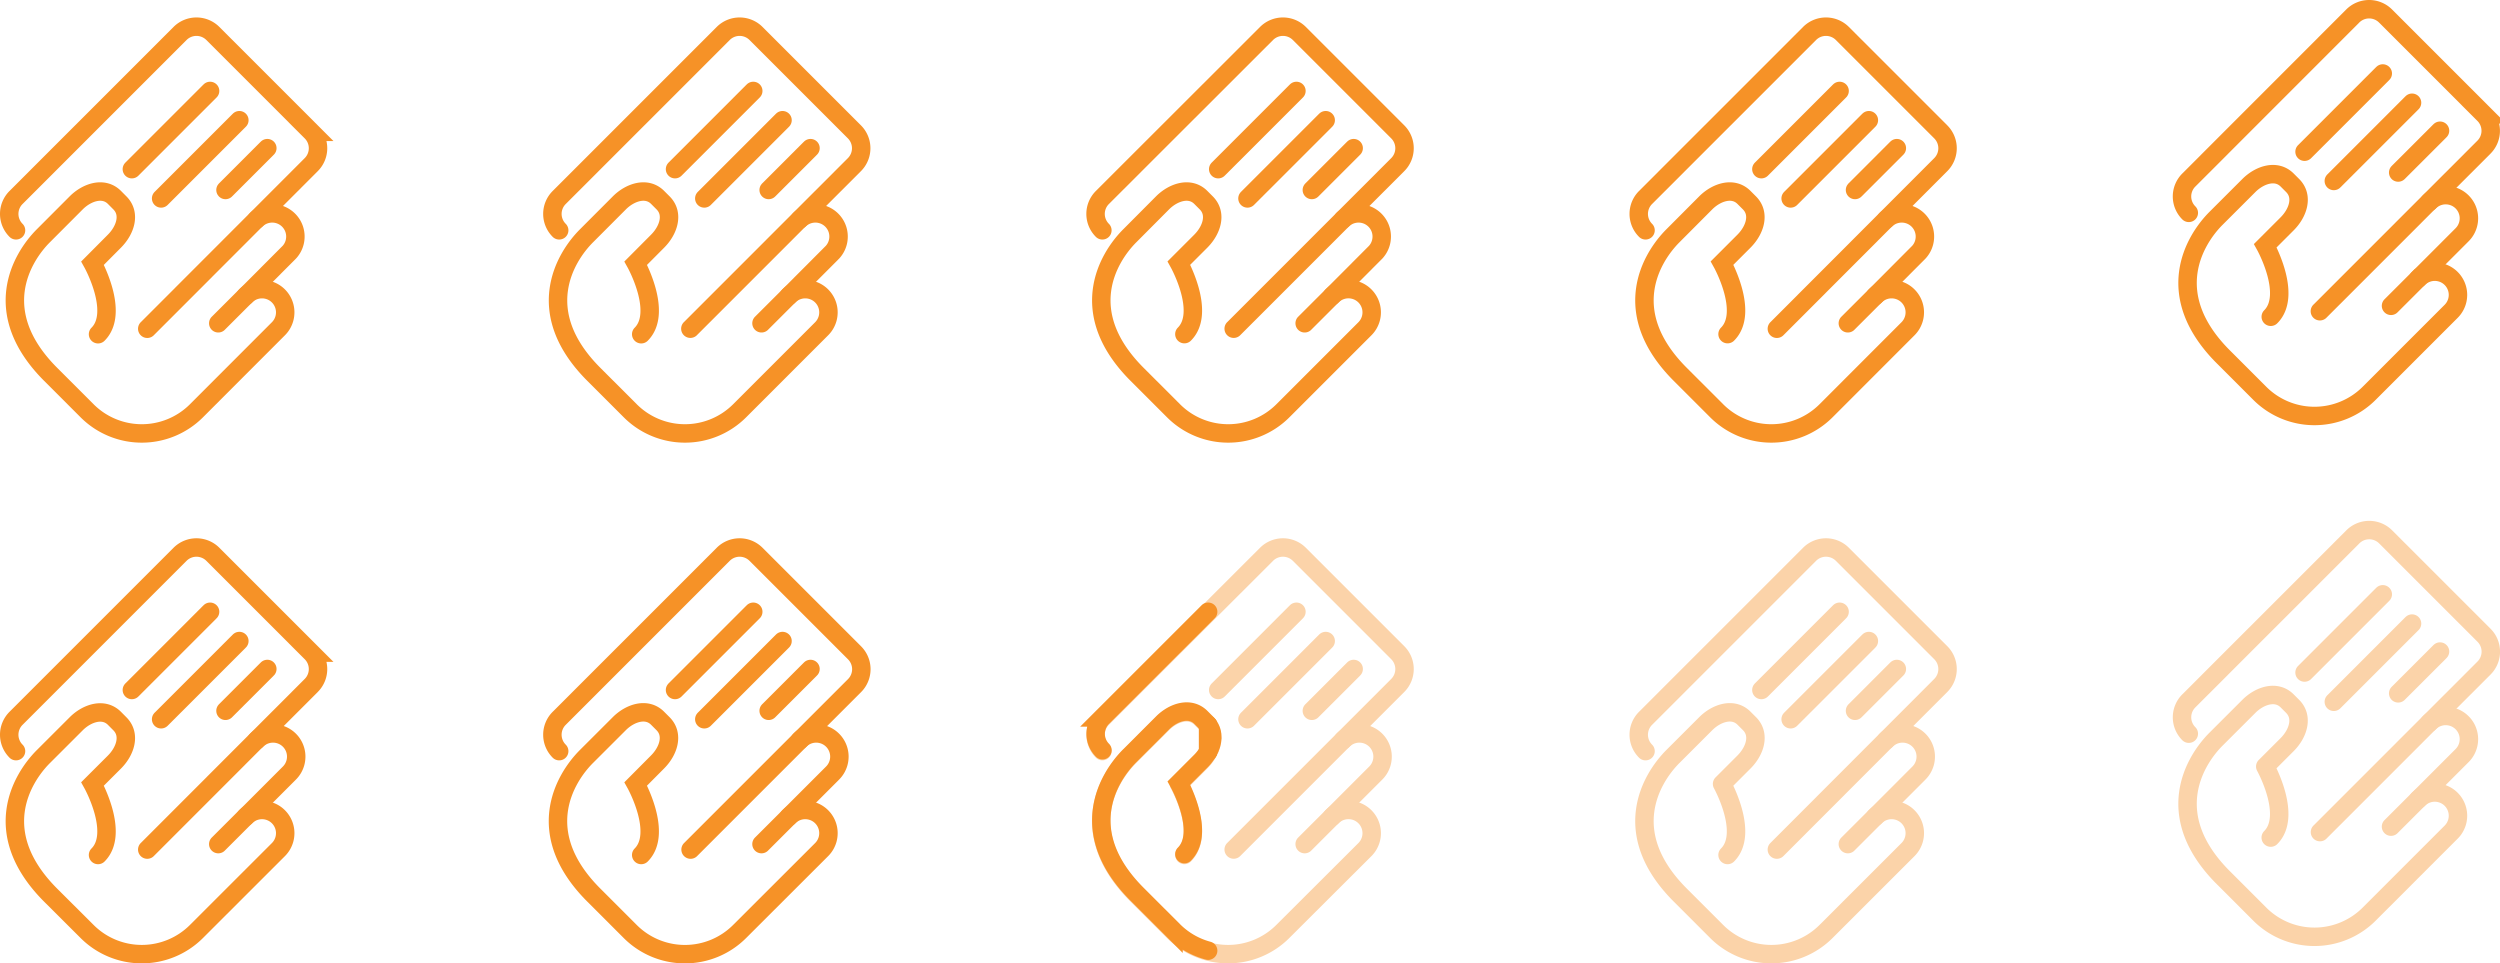<svg xmlns="http://www.w3.org/2000/svg" viewBox="0 0 813.23 313.41"><defs><style>.cls-1,.cls-2{fill:none;stroke-linecap:round;stroke-width:6px;}.cls-1{stroke:#f69227;stroke-miterlimit:10;}.cls-2{stroke:#fbd3a9;stroke-linejoin:round;}</style></defs><g id="Layer_2" data-name="Layer 2"><g id="Layer_1-2" data-name="Layer 1"><path class="cls-1" d="M83.48,71.37A7.54,7.54,0,0,1,94.15,82L79.92,96.27"/><path class="cls-1" d="M71,105.16l8.9-8.89a7.54,7.54,0,0,1,10.67,10.67L63.91,133.62a25.15,25.15,0,0,1-35.58,0L16.47,121.76C-3.68,101.6,7,83.82,14.1,76.7L24.78,66c3.45-3.46,8.89-5.34,12.45-1.78L39,66c3.55,3.56,1.77,8.89-1.78,12.45L30.11,85.6s8.9,16,1.78,23.12"/><line class="cls-1" x1="68.34" y1="29.58" x2="42.89" y2="55.03"/><line class="cls-1" x1="77.86" y1="39.1" x2="52.41" y2="64.55"/><line class="cls-1" x1="86.96" y1="48.19" x2="73.35" y2="61.8"/><path class="cls-1" d="M5.21,74.92a7.54,7.54,0,0,1,0-10.67L58.57,10.89a7.54,7.54,0,0,1,10.67,0l32,32a7.54,7.54,0,0,1,0,10.67L47.9,106.94"/><path class="cls-1" d="M260.17,71.37A7.54,7.54,0,0,1,270.84,82L256.61,96.27"/><path class="cls-1" d="M247.71,105.16l8.9-8.89a7.54,7.54,0,1,1,10.67,10.67L240.6,133.62a25.15,25.15,0,0,1-35.58,0l-11.86-11.86C173,101.6,183.68,83.82,190.79,76.7L201.47,66c3.45-3.46,8.89-5.34,12.45-1.78L215.7,66c3.55,3.56,1.77,8.89-1.78,12.45L206.8,85.6s8.9,16,1.78,23.12"/><line class="cls-1" x1="245.03" y1="29.58" x2="219.58" y2="55.03"/><line class="cls-1" x1="254.55" y1="39.1" x2="229.1" y2="64.55"/><line class="cls-1" x1="263.65" y1="48.19" x2="250.04" y2="61.8"/><path class="cls-1" d="M181.9,74.92a7.54,7.54,0,0,1,0-10.67l53.36-53.36a7.54,7.54,0,0,1,10.67,0l32,32a7.54,7.54,0,0,1,0,10.67l-53.36,53.36"/><path class="cls-1" d="M436.86,71.37A7.54,7.54,0,0,1,447.53,82L433.3,96.27"/><path class="cls-1" d="M424.4,105.16l8.9-8.89A7.54,7.54,0,0,1,444,106.94l-26.68,26.68a25.15,25.15,0,0,1-35.58,0l-11.86-11.86c-20.15-20.16-9.48-37.94-2.37-45.06L378.16,66c3.45-3.46,8.89-5.34,12.45-1.78L392.39,66c3.55,3.56,1.77,8.89-1.78,12.45l-7.12,7.12s8.9,16,1.78,23.12"/><line class="cls-1" x1="421.72" y1="29.58" x2="396.27" y2="55.03"/><line class="cls-1" x1="431.24" y1="39.1" x2="405.79" y2="64.55"/><line class="cls-1" x1="440.34" y1="48.19" x2="426.73" y2="61.8"/><path class="cls-1" d="M358.59,74.92a7.54,7.54,0,0,1,0-10.67L412,10.89a7.54,7.54,0,0,1,10.67,0l32,32a7.54,7.54,0,0,1,0,10.67l-53.36,53.36"/><path class="cls-1" d="M613.55,71.37A7.54,7.54,0,0,1,624.22,82L610,96.27"/><path class="cls-1" d="M601.09,105.16l8.9-8.89a7.54,7.54,0,1,1,10.67,10.67L594,133.62a25.15,25.15,0,0,1-35.58,0l-11.86-11.86c-20.15-20.16-9.48-37.94-2.37-45.06L554.85,66c3.45-3.46,8.89-5.34,12.45-1.78L569.08,66c3.55,3.56,1.77,8.89-1.78,12.45l-7.12,7.12s8.9,16,1.78,23.12"/><line class="cls-1" x1="598.41" y1="29.58" x2="572.96" y2="55.03"/><line class="cls-1" x1="607.93" y1="39.1" x2="582.48" y2="64.55"/><line class="cls-1" x1="617.03" y1="48.19" x2="603.42" y2="61.8"/><path class="cls-1" d="M535.28,74.92a7.54,7.54,0,0,1,0-10.67l53.36-53.36a7.54,7.54,0,0,1,10.67,0l32,32a7.54,7.54,0,0,1,0,10.67L578,106.94"/><path class="cls-1" d="M790.24,65.69a7.54,7.54,0,1,1,10.67,10.67L786.68,90.59"/><path class="cls-1" d="M777.78,99.48l8.9-8.89a7.54,7.54,0,0,1,10.67,10.67l-26.68,26.68a25.15,25.15,0,0,1-35.58,0l-11.86-11.86c-20.15-20.15-9.48-37.94-2.37-45.06l10.68-10.67C735,56.89,740.43,55,744,58.57l1.78,1.78c3.55,3.56,1.77,8.89-1.78,12.45l-7.12,7.12s8.9,16,1.78,23.12"/><line class="cls-1" x1="775.1" y1="23.9" x2="749.65" y2="49.35"/><line class="cls-1" x1="784.62" y1="33.42" x2="759.17" y2="58.87"/><line class="cls-1" x1="793.72" y1="42.52" x2="780.11" y2="56.12"/><path class="cls-1" d="M712,69.24a7.54,7.54,0,0,1,0-10.67L765.33,5.21a7.54,7.54,0,0,1,10.67,0l32,32a7.54,7.54,0,0,1,0,10.67l-53.36,53.36"/><path class="cls-1" d="M83.48,240.79a7.54,7.54,0,0,1,10.67,10.67L79.92,265.69"/><path class="cls-1" d="M71,274.58l8.9-8.89a7.54,7.54,0,1,1,10.67,10.67L63.91,303a25.15,25.15,0,0,1-35.58,0L16.47,291.18C-3.68,271,7,253.24,14.1,246.12l10.68-10.67c3.45-3.46,8.89-5.34,12.45-1.78L39,235.45c3.55,3.56,1.77,8.89-1.78,12.45L30.11,255s8.9,16,1.78,23.12"/><line class="cls-1" x1="68.34" y1="199" x2="42.89" y2="224.45"/><line class="cls-1" x1="77.86" y1="208.52" x2="52.41" y2="233.97"/><line class="cls-1" x1="86.96" y1="217.61" x2="73.35" y2="231.22"/><path class="cls-1" d="M5.21,244.34a7.54,7.54,0,0,1,0-10.67l53.36-53.36a7.54,7.54,0,0,1,10.67,0l32,32a7.54,7.54,0,0,1,0,10.67L47.9,276.36"/><path class="cls-1" d="M260.17,240.79a7.54,7.54,0,0,1,10.67,10.67l-14.23,14.23"/><path class="cls-1" d="M247.71,274.58l8.9-8.89a7.54,7.54,0,1,1,10.67,10.67L240.6,303A25.15,25.15,0,0,1,205,303l-11.86-11.86c-20.15-20.16-9.48-37.94-2.37-45.06l10.68-10.67c3.45-3.46,8.89-5.34,12.45-1.78l1.78,1.78c3.55,3.56,1.77,8.89-1.78,12.45L206.8,255s8.9,16,1.78,23.12"/><line class="cls-1" x1="245.03" y1="199" x2="219.58" y2="224.45"/><line class="cls-1" x1="254.55" y1="208.52" x2="229.1" y2="233.97"/><line class="cls-1" x1="263.65" y1="217.61" x2="250.04" y2="231.22"/><path class="cls-1" d="M181.9,244.34a7.54,7.54,0,0,1,0-10.67l53.36-53.36a7.54,7.54,0,0,1,10.67,0l32,32A7.54,7.54,0,0,1,278,223l-53.36,53.36"/><path class="cls-2" d="M613.55,240.79a7.54,7.54,0,1,1,10.67,10.67L610,265.69"/><path class="cls-2" d="M601.09,274.58l8.9-8.89a7.54,7.54,0,1,1,10.67,10.67L594,303a25.15,25.15,0,0,1-35.58,0l-11.86-11.86c-20.15-20.16-9.48-37.94-2.37-45.06l10.68-10.67c3.45-3.46,8.89-5.34,12.45-1.78l1.78,1.78c3.55,3.56,1.77,8.89-1.78,12.45L560.18,255s8.9,16,1.78,23.12"/><line class="cls-2" x1="598.41" y1="199" x2="572.96" y2="224.45"/><line class="cls-2" x1="607.93" y1="208.52" x2="582.48" y2="233.97"/><line class="cls-2" x1="617.03" y1="217.61" x2="603.42" y2="231.22"/><path class="cls-2" d="M535.28,244.34a7.54,7.54,0,0,1,0-10.67l53.36-53.36a7.54,7.54,0,0,1,10.67,0l32,32a7.54,7.54,0,0,1,0,10.67L578,276.36"/><path class="cls-2" d="M790.24,235.11a7.54,7.54,0,1,1,10.67,10.67L786.68,260"/><path class="cls-2" d="M777.78,268.9l8.9-8.89a7.54,7.54,0,0,1,10.67,10.67l-26.68,26.68a25.15,25.15,0,0,1-35.58,0L723.23,285.5c-20.15-20.15-9.48-37.94-2.37-45.06l10.68-10.67c3.45-3.46,8.89-5.34,12.45-1.78l1.78,1.78c3.55,3.56,1.77,8.89-1.78,12.45l-7.12,7.12s8.9,16,1.78,23.12"/><line class="cls-2" x1="775.1" y1="193.32" x2="749.65" y2="218.77"/><line class="cls-2" x1="784.62" y1="202.84" x2="759.17" y2="228.29"/><line class="cls-2" x1="793.72" y1="211.94" x2="780.11" y2="225.54"/><path class="cls-2" d="M712,238.66A7.54,7.54,0,0,1,712,228l53.36-53.36a7.54,7.54,0,0,1,10.67,0l32,32a7.54,7.54,0,0,1,0,10.67l-53.36,53.36"/><path class="cls-2" d="M436.86,240.79a7.54,7.54,0,0,1,10.67,10.67L433.3,265.69"/><path class="cls-2" d="M424.4,274.58l8.9-8.89A7.54,7.54,0,0,1,444,276.36L417.29,303a25.15,25.15,0,0,1-35.58,0l-11.86-11.86c-20.15-20.16-9.48-37.94-2.37-45.06l10.68-10.67c3.45-3.46,8.89-5.34,12.45-1.78l1.78,1.78c3.55,3.56,1.77,8.89-1.78,12.45L383.49,255s8.9,16,1.78,23.12"/><line class="cls-2" x1="421.72" y1="199" x2="396.27" y2="224.45"/><line class="cls-2" x1="431.24" y1="208.52" x2="405.79" y2="233.97"/><line class="cls-2" x1="440.34" y1="217.61" x2="426.73" y2="231.22"/><path class="cls-2" d="M358.59,244.34a7.54,7.54,0,0,1,0-10.67L412,180.31a7.54,7.54,0,0,1,10.67,0l32,32a7.54,7.54,0,0,1,0,10.67l-53.36,53.36"/><path class="cls-1" d="M393,244.51c1.61-2.88,2-6.15,0-8.7"/><path class="cls-1" d="M393,235.81c-.18-.22-.37-.44-.58-.66l-1.78-1.78c-3.56-3.55-9-1.67-12.45,1.78l-10.68,10.68c-7.11,7.11-17.78,24.9,2.37,45.06l11.86,11.86a25.12,25.12,0,0,0,11.26,6.5"/><path class="cls-1" d="M385.27,277.84c7.12-7.11-1.78-23.12-1.78-23.12l7.12-7.12a14.56,14.56,0,0,0,2.36-3.09"/><path class="cls-1" d="M393,199l-34.38,34.37a7.55,7.55,0,0,0,0,10.68"/><line class="cls-1" x1="392.97" y1="235.81" x2="392.97" y2="244.51"/></g></g></svg>